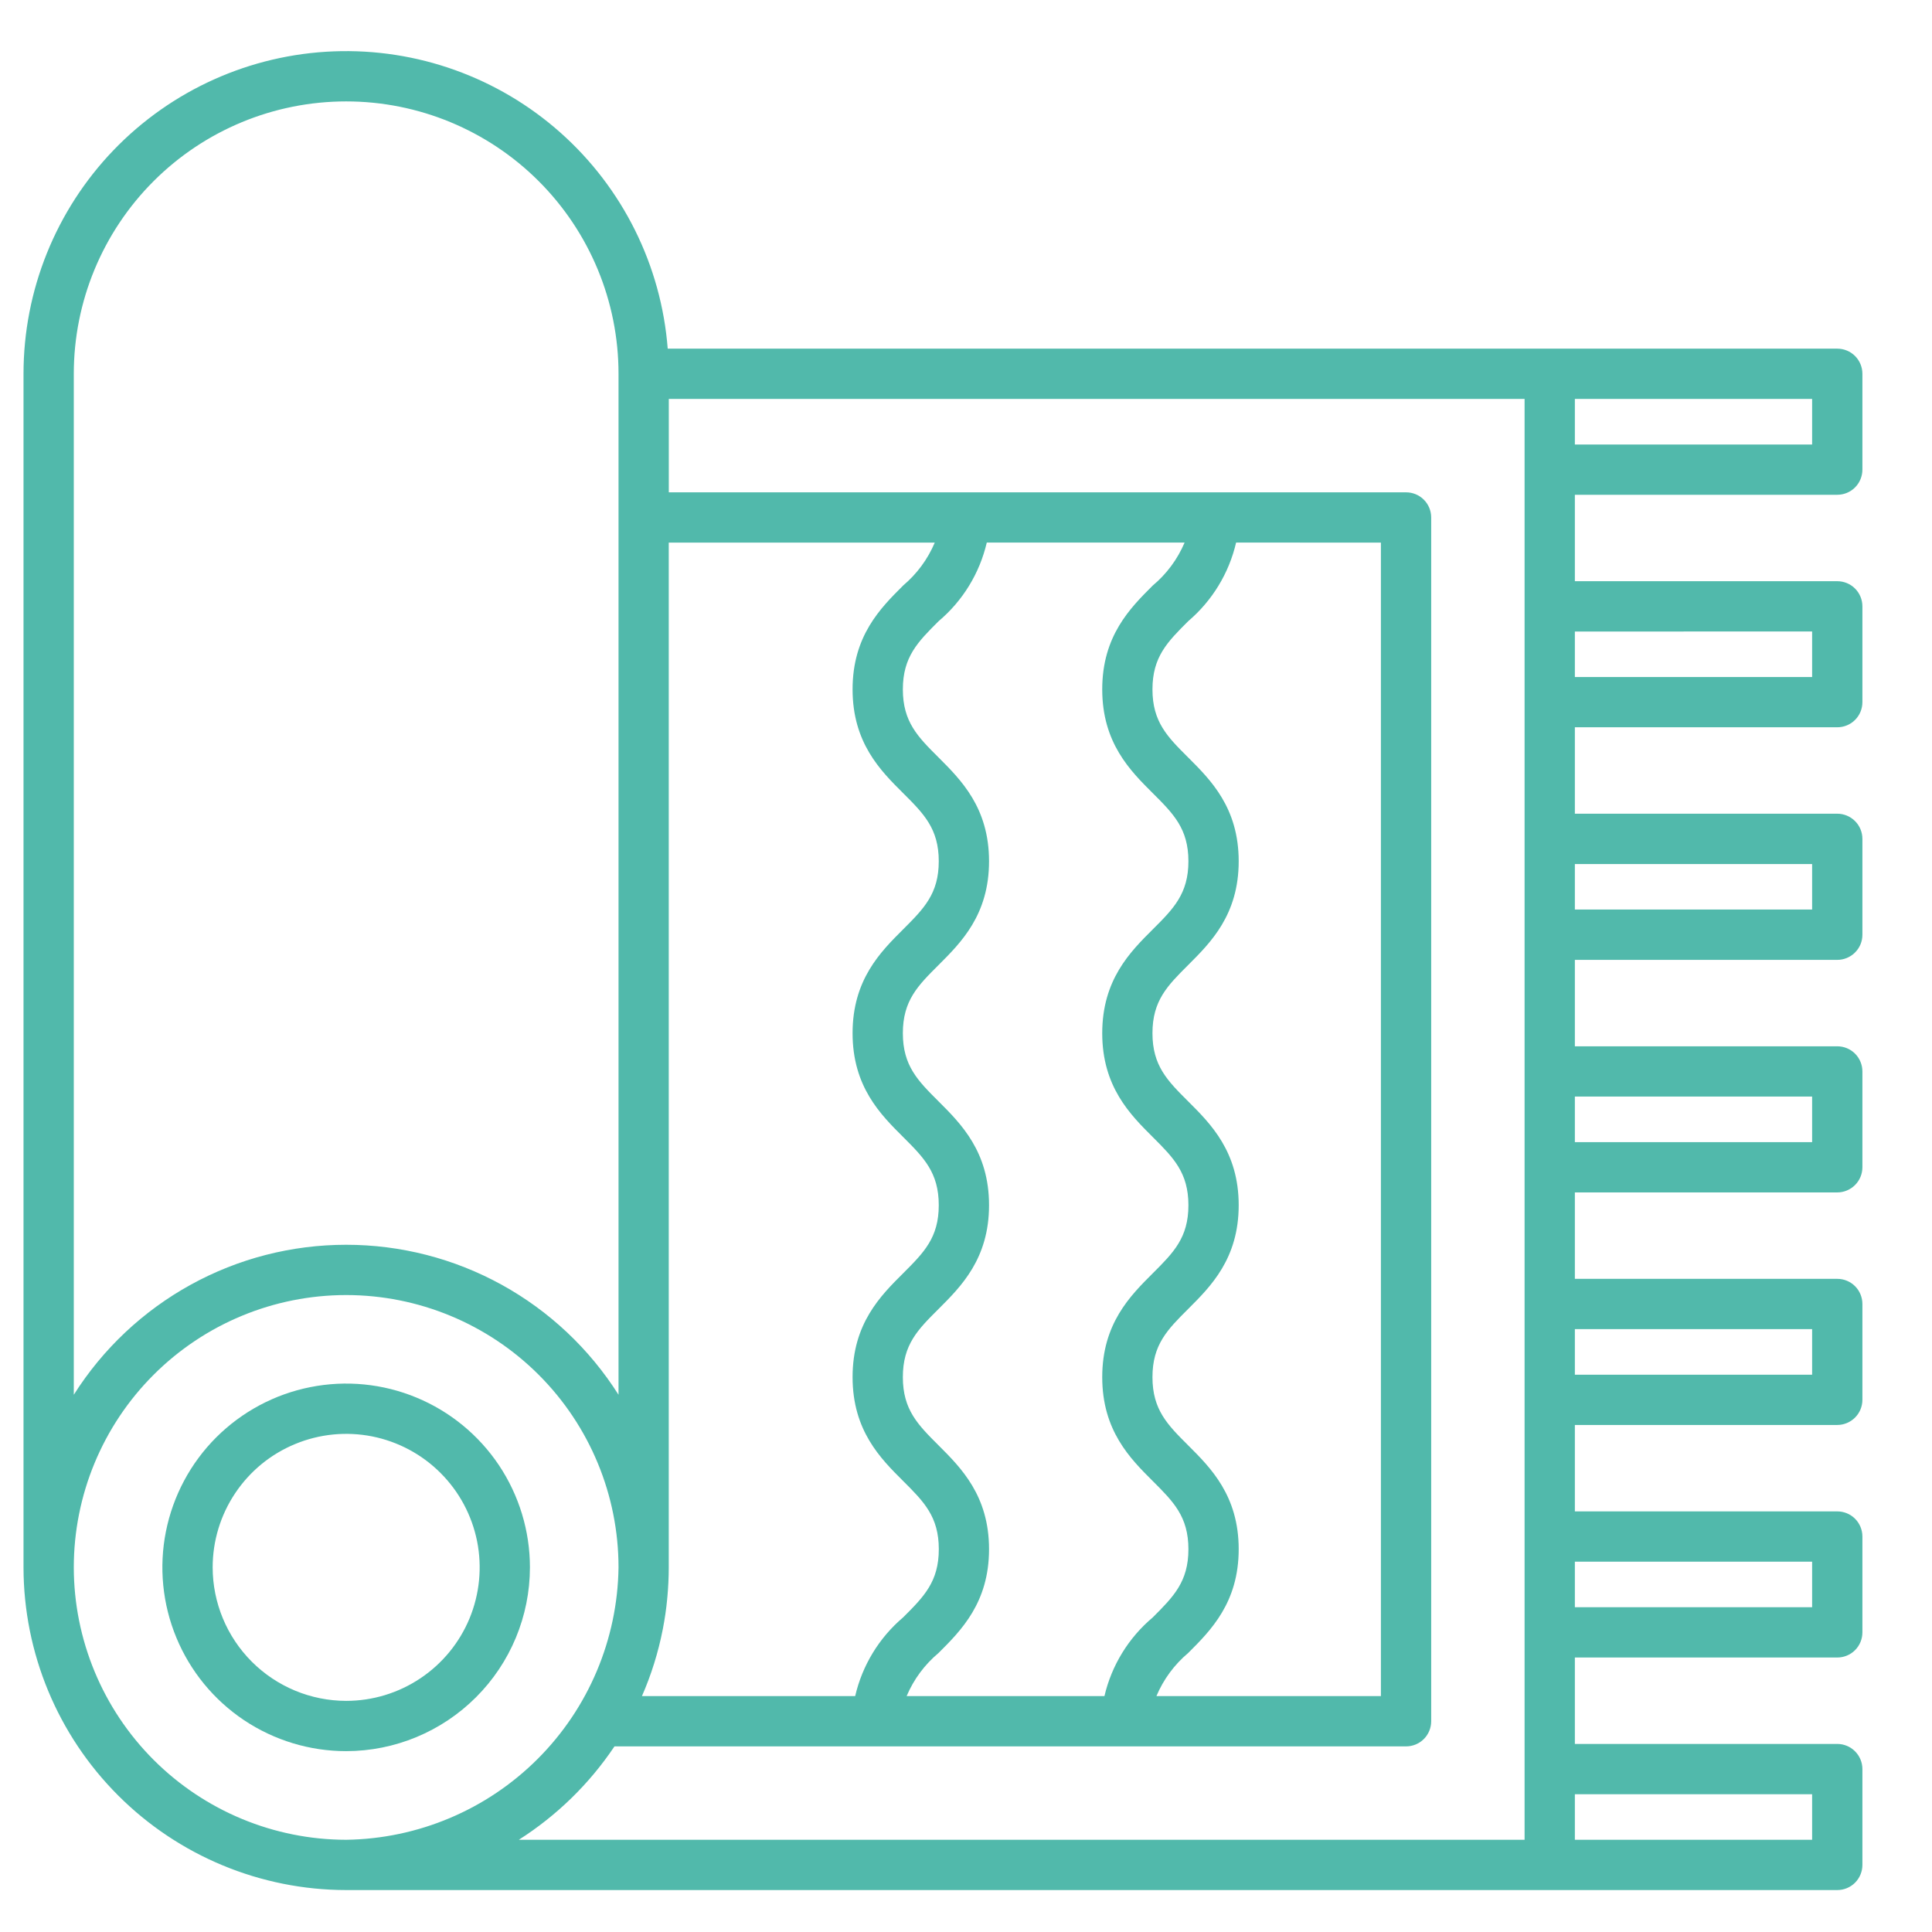 <svg width="41" height="41" viewBox="0 0 41 41" fill="none" xmlns="http://www.w3.org/2000/svg">
<g clip-path="url(#clip0)">
<path d="M11.246 33.262C11.246 32.491 11.017 31.737 10.589 31.095C10.16 30.454 9.551 29.954 8.839 29.659C8.126 29.363 7.342 29.286 6.585 29.437C5.829 29.587 5.134 29.959 4.588 30.504C4.043 31.049 3.672 31.744 3.521 32.501C3.37 33.257 3.448 34.042 3.743 34.754C4.038 35.467 4.538 36.076 5.179 36.505C5.821 36.933 6.575 37.162 7.346 37.162C8.38 37.161 9.371 36.749 10.102 36.018C10.834 35.287 11.245 34.296 11.246 33.262ZM4.513 33.262C4.513 32.702 4.679 32.154 4.991 31.688C5.302 31.222 5.744 30.859 6.262 30.645C6.78 30.43 7.349 30.374 7.899 30.483C8.448 30.593 8.953 30.862 9.349 31.259C9.746 31.655 10.015 32.16 10.125 32.709C10.234 33.259 10.178 33.828 9.964 34.346C9.749 34.864 9.386 35.306 8.92 35.617C8.454 35.929 7.907 36.095 7.346 36.095C6.595 36.094 5.875 35.795 5.344 35.264C4.813 34.733 4.514 34.013 4.513 33.262Z" fill="#51B9AB"/>
<path d="M38.99 10.5C39.131 10.5 39.267 10.444 39.367 10.344C39.467 10.243 39.523 10.108 39.523 9.966V7.932C39.523 7.791 39.467 7.655 39.367 7.555C39.267 7.455 39.131 7.399 38.99 7.399H14.17C14.033 5.635 13.217 3.992 11.895 2.816C10.573 1.64 8.846 1.021 7.078 1.09C5.31 1.159 3.637 1.911 2.41 3.186C1.184 4.462 0.499 6.163 0.499 7.932V33.263C0.501 35.078 1.223 36.819 2.507 38.102C3.79 39.386 5.531 40.108 7.346 40.11H38.99C39.131 40.11 39.267 40.054 39.367 39.954C39.467 39.853 39.523 39.718 39.523 39.576V37.543C39.523 37.401 39.467 37.266 39.367 37.166C39.267 37.065 39.131 37.009 38.99 37.009H33.421V35.175H38.99C39.131 35.175 39.267 35.119 39.367 35.019C39.467 34.919 39.523 34.783 39.523 34.641V32.607C39.523 32.466 39.467 32.33 39.367 32.23C39.267 32.13 39.131 32.074 38.99 32.074H33.421V30.24H38.99C39.131 30.24 39.267 30.183 39.367 30.083C39.467 29.983 39.523 29.848 39.523 29.706V27.673C39.523 27.531 39.467 27.395 39.367 27.295C39.267 27.195 39.131 27.139 38.99 27.139H33.421V25.305H38.99C39.131 25.305 39.267 25.248 39.367 25.148C39.467 25.048 39.523 24.913 39.523 24.771V22.738C39.523 22.596 39.467 22.46 39.367 22.36C39.267 22.26 39.131 22.204 38.99 22.204H33.421V20.37H38.99C39.06 20.37 39.129 20.356 39.194 20.329C39.259 20.302 39.318 20.263 39.367 20.213C39.417 20.163 39.456 20.105 39.483 20.04C39.51 19.975 39.523 19.906 39.523 19.835V17.802C39.523 17.66 39.467 17.525 39.367 17.425C39.267 17.325 39.131 17.268 38.99 17.268H33.421V15.434H38.99C39.131 15.434 39.267 15.378 39.367 15.278C39.467 15.178 39.523 15.043 39.523 14.901V12.867C39.523 12.726 39.467 12.59 39.367 12.49C39.267 12.39 39.131 12.334 38.99 12.334H33.421V10.5H38.99ZM38.456 9.433H33.421V8.466H38.456V9.433ZM29.305 11.515V35.994H24.541C24.69 35.64 24.921 35.326 25.215 35.079C25.692 34.603 26.287 34.01 26.287 32.876C26.287 31.742 25.693 31.149 25.215 30.673C24.775 30.234 24.457 29.916 24.457 29.225C24.457 28.533 24.775 28.217 25.215 27.778C25.692 27.302 26.287 26.711 26.287 25.576C26.287 24.441 25.693 23.849 25.215 23.373C24.775 22.934 24.457 22.617 24.457 21.926C24.457 21.235 24.775 20.918 25.215 20.479C25.692 20.003 26.287 19.412 26.287 18.277C26.287 17.142 25.692 16.551 25.215 16.075C24.775 15.637 24.457 15.32 24.457 14.63C24.457 13.939 24.775 13.622 25.215 13.183C25.724 12.75 26.081 12.165 26.232 11.514L29.305 11.515ZM24.462 12.427C23.985 12.903 23.391 13.494 23.391 14.629C23.391 15.765 23.985 16.355 24.462 16.831C24.902 17.269 25.22 17.587 25.22 18.277C25.22 18.967 24.901 19.287 24.462 19.724C23.985 20.2 23.391 20.791 23.391 21.927C23.391 23.062 23.985 23.653 24.462 24.129C24.902 24.568 25.22 24.885 25.22 25.577C25.22 26.268 24.902 26.583 24.462 27.023C23.985 27.499 23.391 28.09 23.391 29.225C23.391 30.361 23.985 30.953 24.462 31.429C24.902 31.868 25.22 32.185 25.22 32.877C25.22 33.568 24.902 33.885 24.462 34.325C23.95 34.756 23.59 35.342 23.438 35.994H19.24C19.39 35.639 19.622 35.326 19.917 35.079C20.395 34.603 20.989 34.01 20.989 32.876C20.989 31.742 20.395 31.149 19.918 30.673C19.478 30.234 19.16 29.916 19.16 29.225C19.16 28.533 19.477 28.217 19.918 27.778C20.395 27.302 20.989 26.711 20.989 25.576C20.989 24.441 20.395 23.849 19.918 23.373C19.478 22.934 19.16 22.617 19.16 21.926C19.16 21.235 19.477 20.918 19.918 20.479C20.395 20.003 20.989 19.412 20.989 18.277C20.989 17.142 20.395 16.552 19.918 16.075C19.478 15.637 19.16 15.32 19.16 14.63C19.16 13.939 19.478 13.622 19.918 13.183C20.43 12.752 20.789 12.166 20.941 11.514H25.139C24.989 11.868 24.757 12.181 24.462 12.427ZM19.165 12.427C18.687 12.903 18.093 13.494 18.093 14.629C18.093 15.765 18.687 16.355 19.165 16.831C19.605 17.269 19.922 17.587 19.922 18.277C19.922 18.967 19.605 19.283 19.165 19.723C18.687 20.2 18.093 20.79 18.093 21.926C18.093 23.061 18.687 23.652 19.165 24.128C19.605 24.567 19.922 24.884 19.922 25.576C19.922 26.267 19.605 26.582 19.165 27.022C18.687 27.498 18.093 28.089 18.093 29.224C18.093 30.36 18.687 30.952 19.165 31.428C19.605 31.867 19.923 32.184 19.923 32.876C19.923 33.567 19.605 33.885 19.165 34.324C18.655 34.757 18.299 35.342 18.148 35.994H13.623C13.822 35.539 13.97 35.064 14.065 34.577L14.068 34.562C14.108 34.355 14.139 34.144 14.159 33.931C14.159 33.92 14.159 33.91 14.162 33.9C14.181 33.69 14.192 33.478 14.192 33.263V11.515H19.837C19.688 11.868 19.457 12.181 19.164 12.427H19.165ZM1.566 7.932C1.566 6.399 2.175 4.929 3.259 3.845C4.343 2.761 5.813 2.152 7.346 2.152C8.879 2.152 10.349 2.761 11.433 3.845C12.517 4.929 13.126 6.399 13.126 7.932V29.599C12.509 28.624 11.656 27.821 10.646 27.264C9.635 26.707 8.5 26.416 7.346 26.416C6.192 26.416 5.057 26.707 4.047 27.264C3.036 27.821 2.183 28.624 1.566 29.599V7.932ZM1.566 33.263C1.566 31.73 2.175 30.26 3.259 29.176C4.343 28.092 5.813 27.483 7.346 27.483C8.879 27.483 10.349 28.092 11.433 29.176C12.517 30.26 13.126 31.73 13.126 33.263C13.105 34.789 12.49 36.248 11.41 37.327C10.331 38.406 8.872 39.022 7.346 39.043C5.814 39.041 4.345 38.431 3.261 37.348C2.177 36.264 1.568 34.795 1.566 33.263ZM13.04 37.061H29.839C29.98 37.061 30.116 37.005 30.216 36.905C30.316 36.805 30.372 36.669 30.372 36.528V10.981C30.372 10.84 30.316 10.704 30.216 10.604C30.116 10.504 29.98 10.448 29.839 10.448H14.193V8.466H32.354V39.043H11.01C11.816 38.53 12.508 37.855 13.04 37.061ZM38.456 38.076V39.043H33.421V38.076H38.456ZM38.456 33.141V34.108H33.421V33.141H38.456ZM38.456 28.206V29.173H33.421V28.206H38.456ZM38.456 23.271V24.238H33.421V23.271H38.456ZM38.456 18.336V19.302H33.421V18.336H38.456ZM38.456 13.401V14.367H33.421V13.402L38.456 13.401Z" fill="#51B9AB"/>
</g>
<defs>
<clipPath id="clip0">
<rect x="0.459" y="0.139" width="40" height="40" fill="white"/>
</clipPath>
</defs>
</svg>
